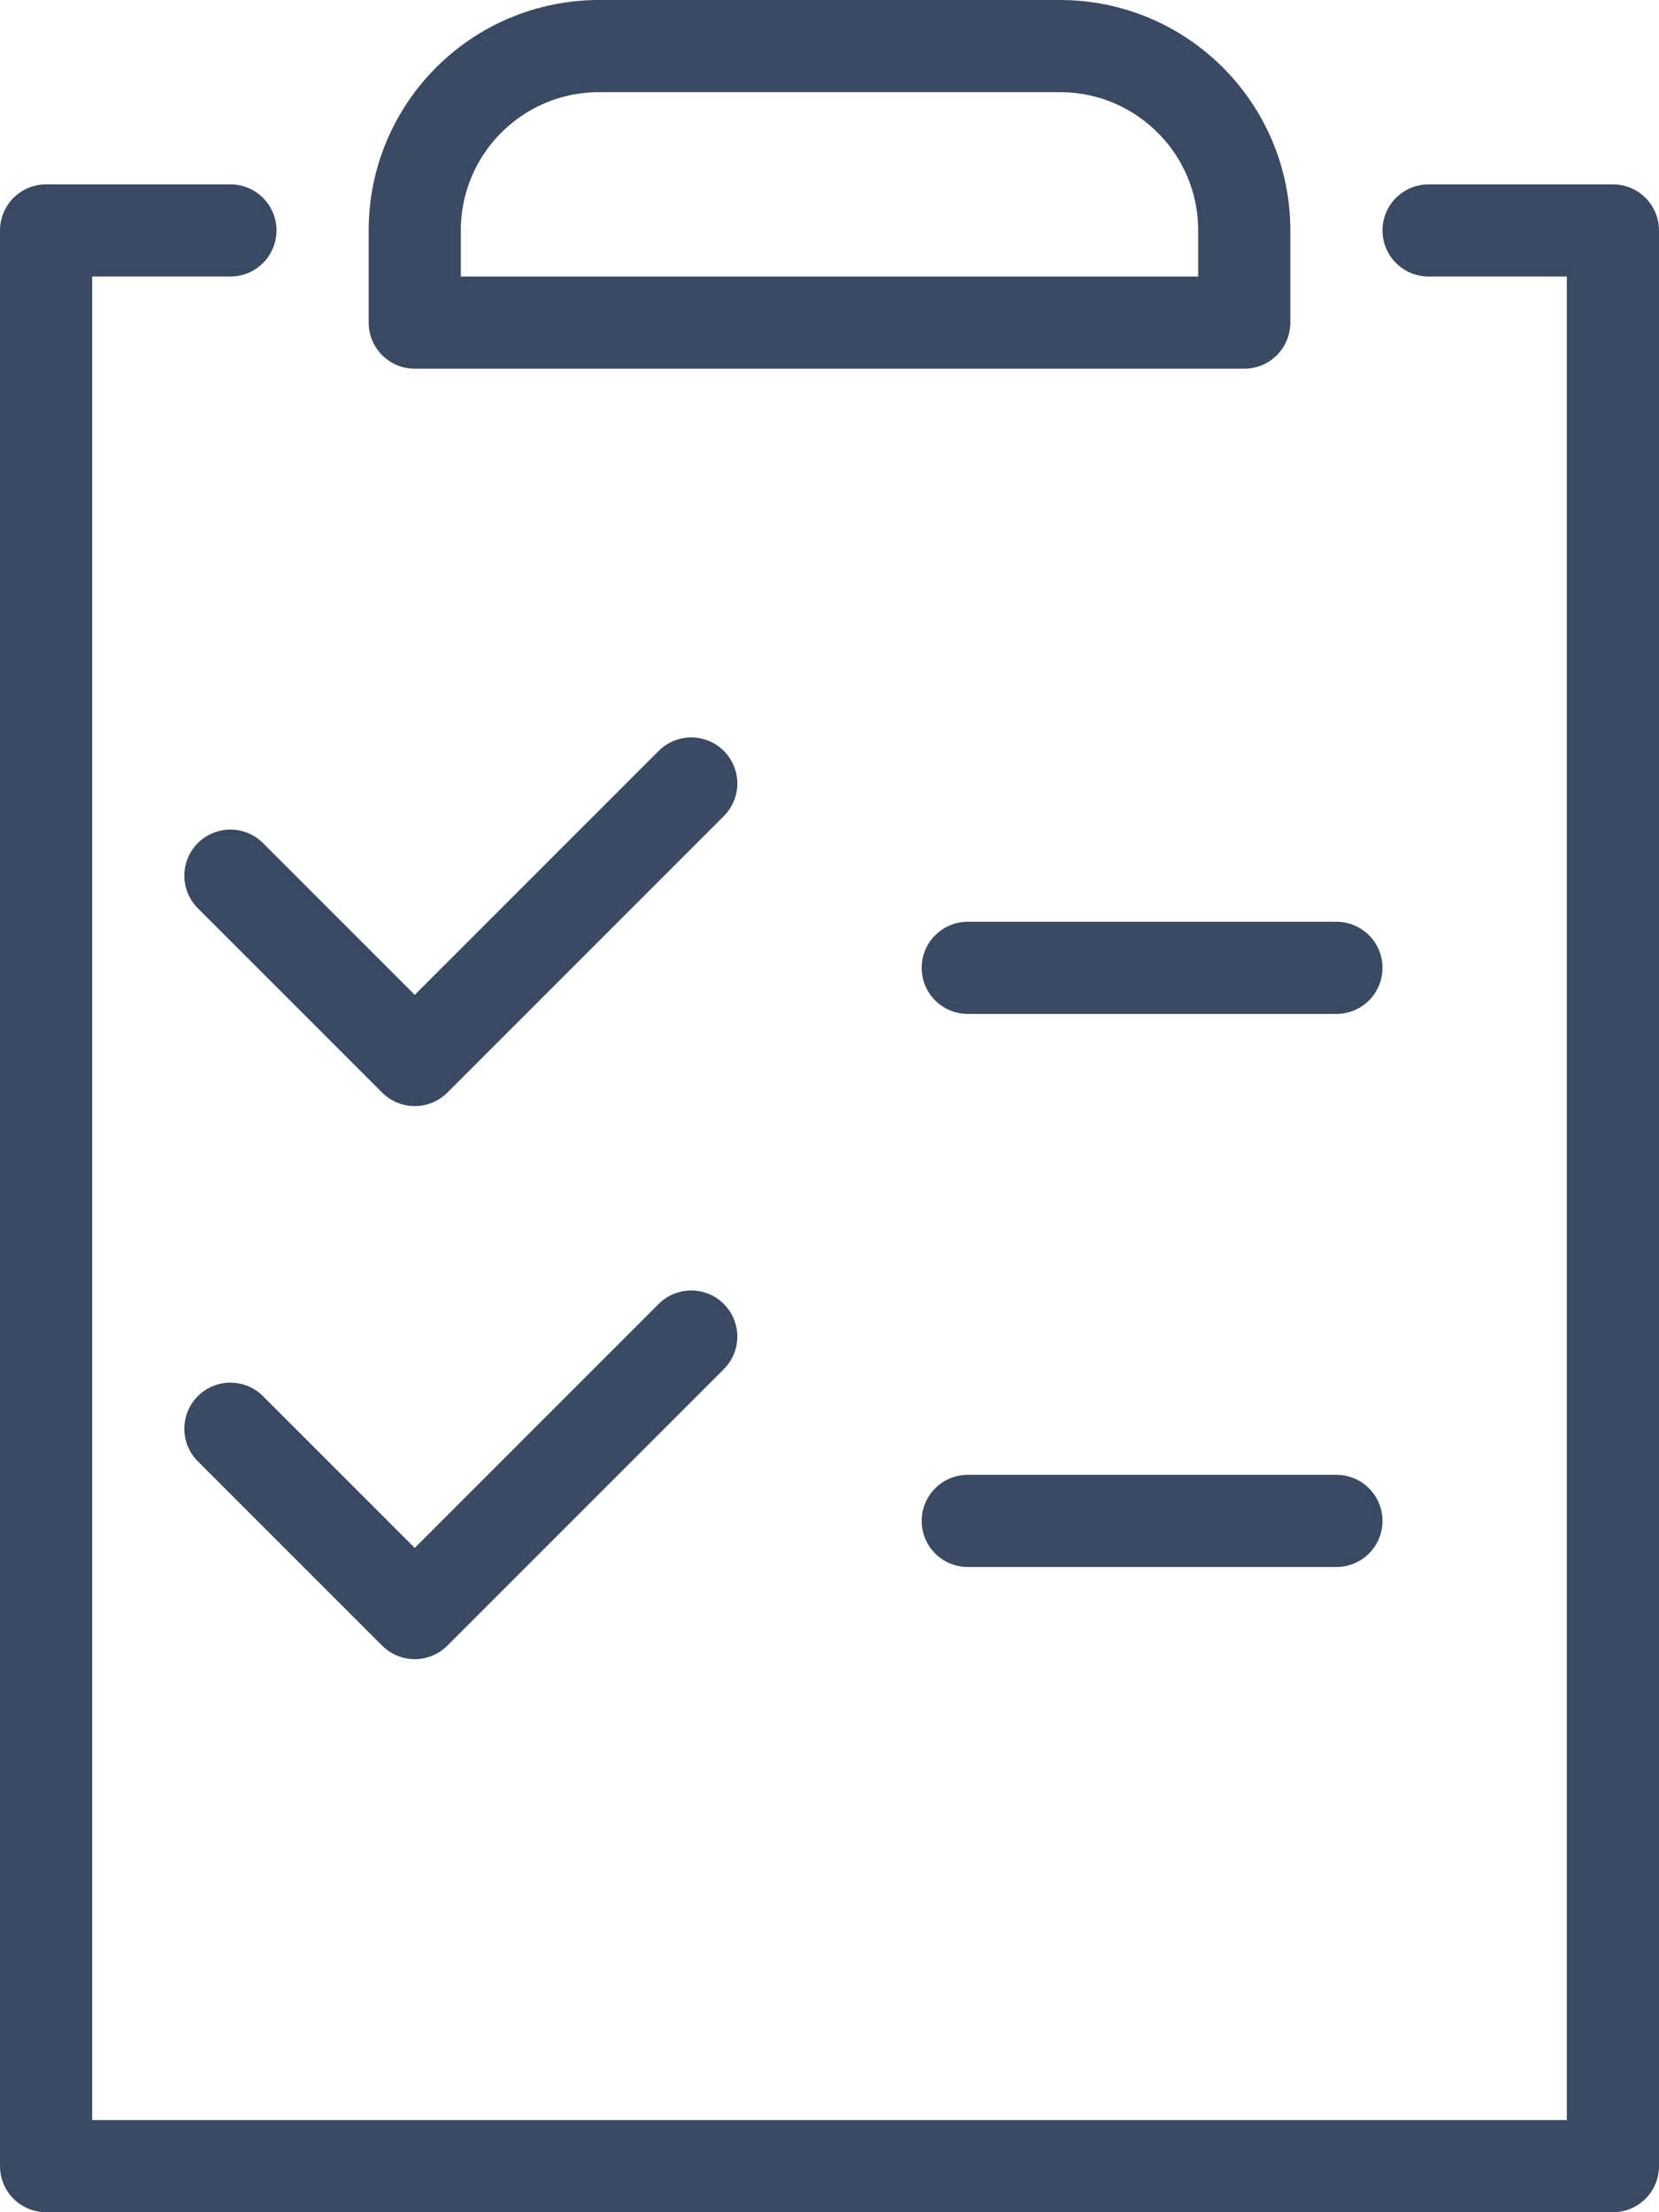 <?xml version="1.0" encoding="UTF-8"?>
<svg width="18px" height="24px" viewBox="0 0 18 24" version="1.1" xmlns="http://www.w3.org/2000/svg" xmlns:xlink="http://www.w3.org/1999/xlink">
    <title>Group 12</title>
    <g id="UI-Kit" stroke="none" stroke-width="1" fill="none" fill-rule="evenodd" stroke-linecap="round" stroke-linejoin="round">
        <g id="Kit-Icons" transform="translate(-495, -460)" stroke="#3A4A62">
            <g id="Group-12" transform="translate(495.5, 460.5)">
                <path d="M13,3 L4,3 L4,2 C4,0.895 4.895,0 6,0 L11,0 C12.105,0 13,0.895 13,2 L13,3 Z" id="Stroke-51"></path>
                <polyline id="Stroke-53" points="15 2 17 2 17 23 0 23 0 2 2 2"></polyline>
                <polyline id="Stroke-55" points="2 9 4 11 7 8"></polyline>
                <line x1="10" y1="10" x2="14" y2="10" id="Stroke-57"></line>
                <polyline id="Stroke-59" points="2 15 4 17 7 14"></polyline>
                <line x1="10" y1="16" x2="14" y2="16" id="Stroke-61"></line>
            </g>
        </g>
    </g>
</svg>